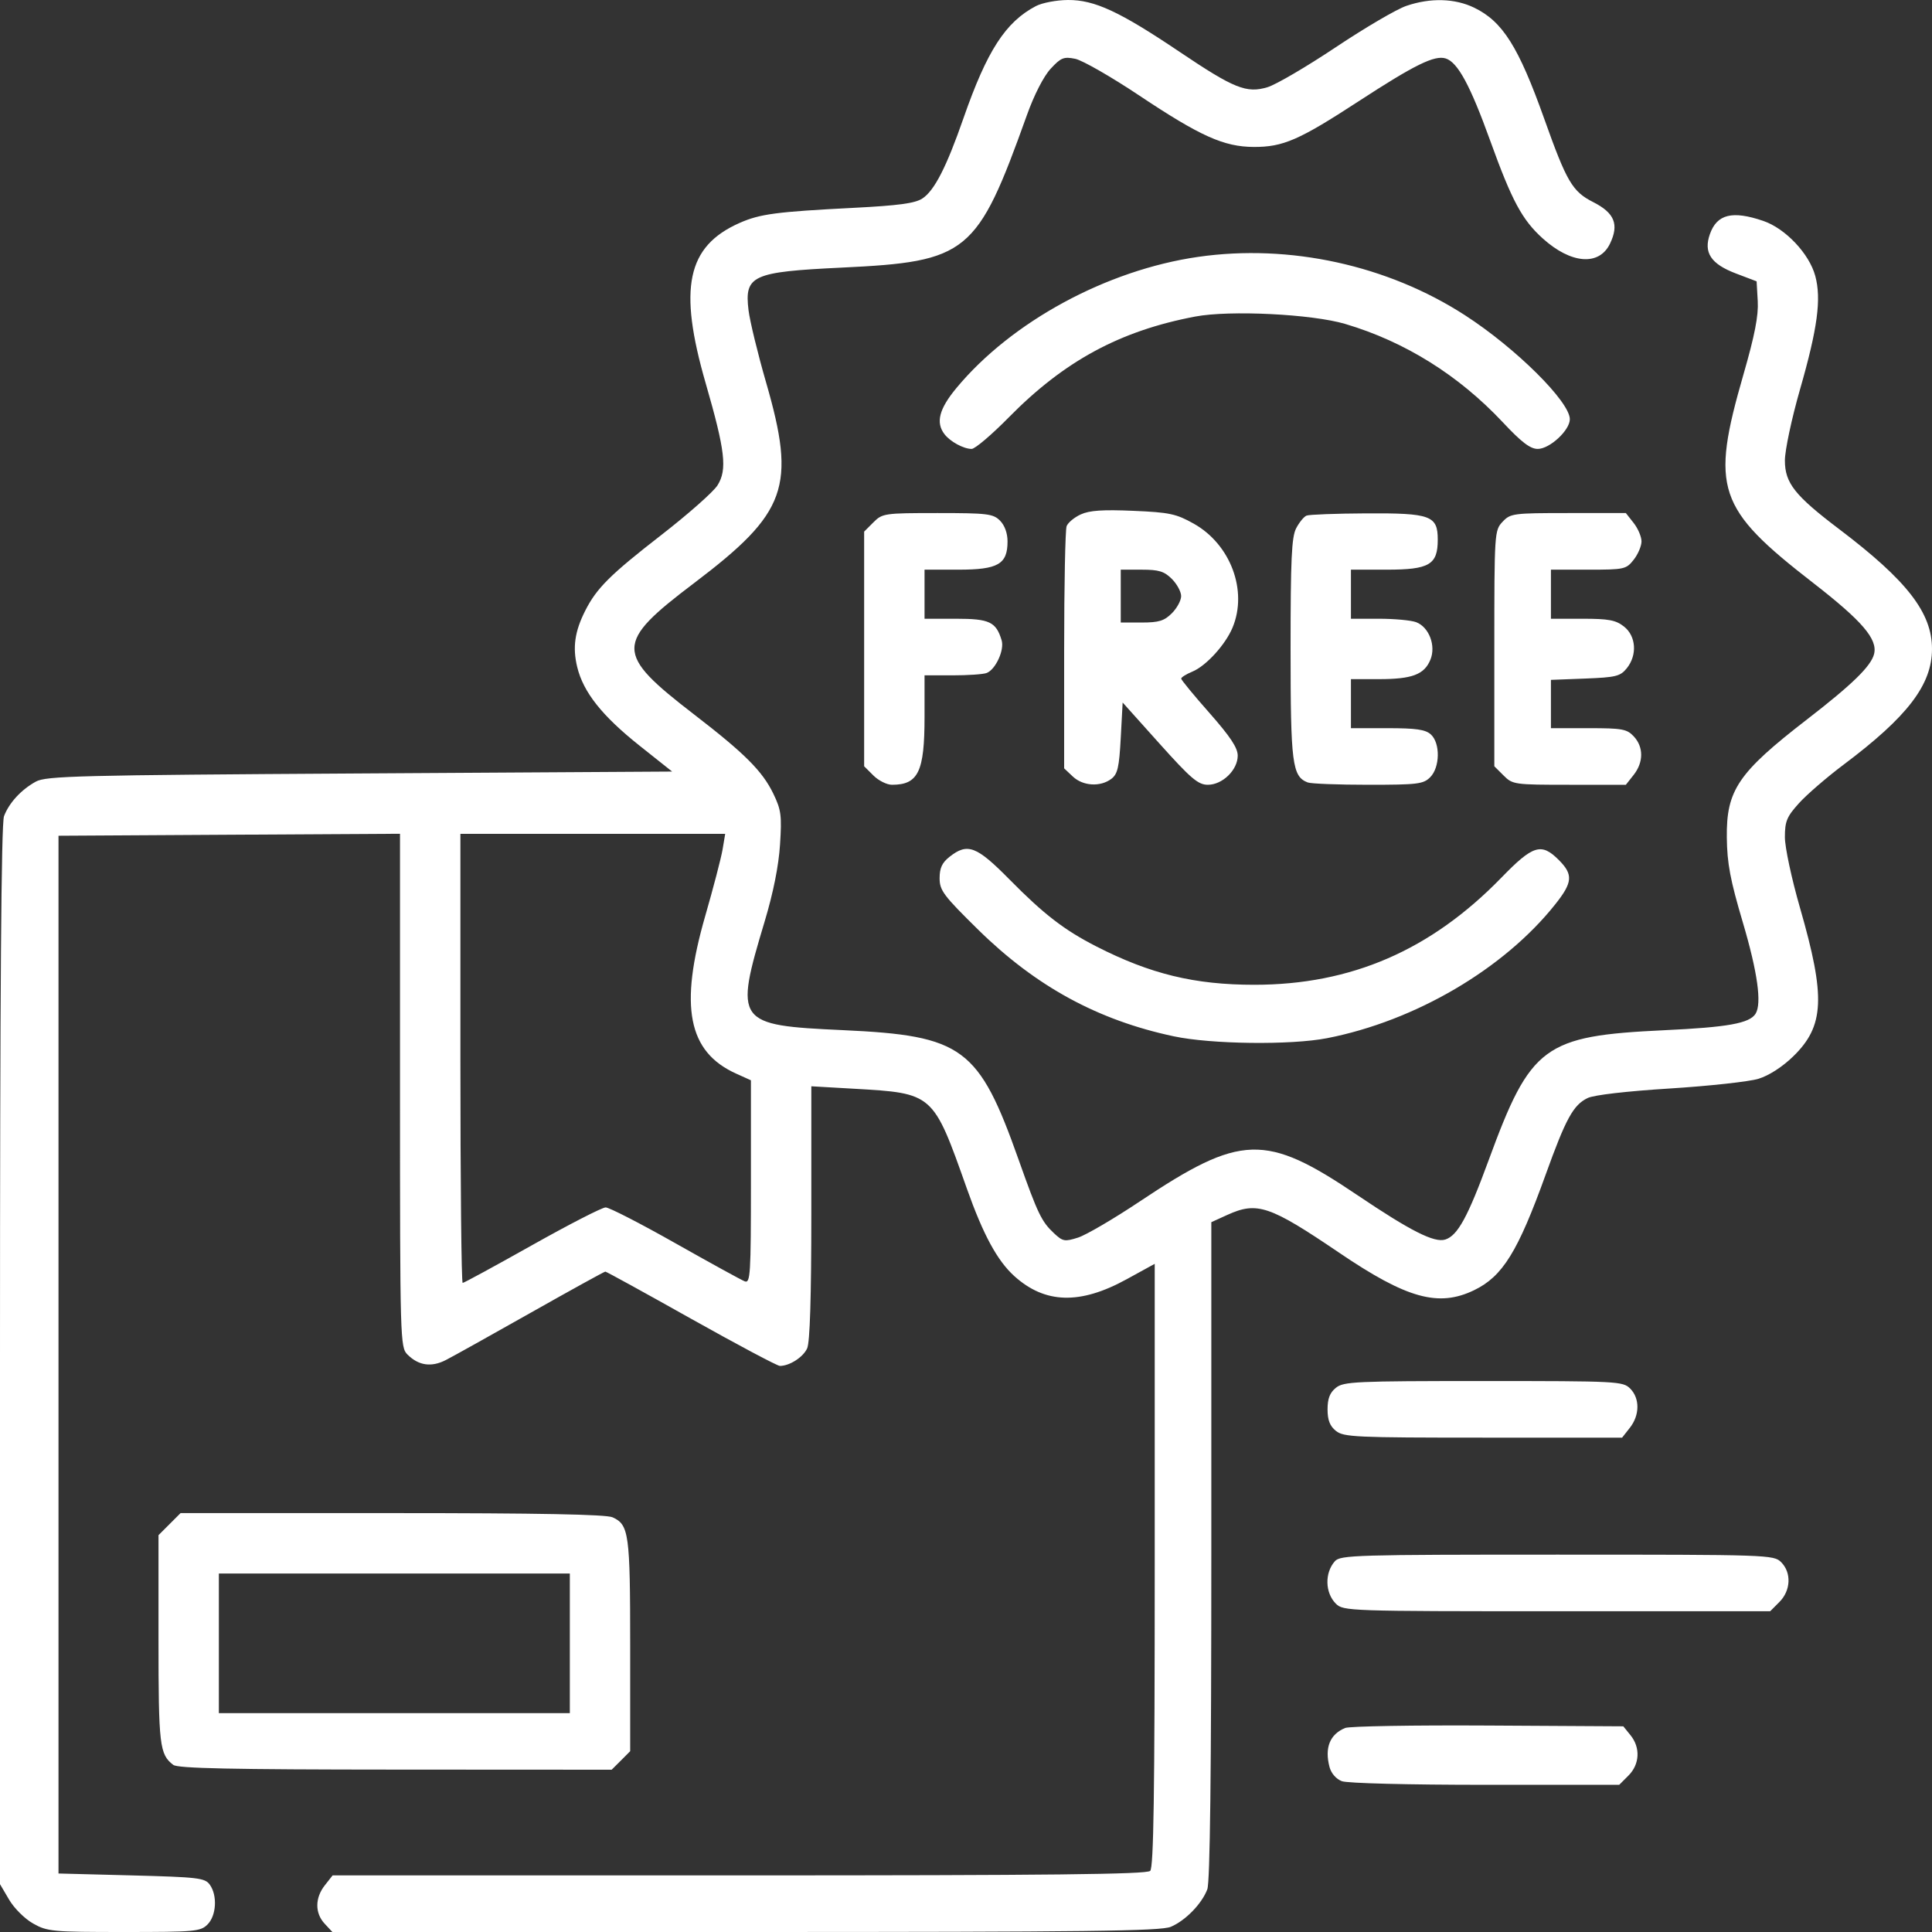 <svg xmlns="http://www.w3.org/2000/svg" fill="none" viewBox="0 0 50 50" height="50" width="50">
<rect x="0" y="0" width="50" height="50" fill="#333333" stroke="none"/>
<path fill="white" d="M26.808 0.158C26.023 0.57 25.543 1.314 24.936 3.055C24.496 4.32 24.183 4.933 23.871 5.137C23.68 5.262 23.259 5.319 22.089 5.379C20.088 5.481 19.669 5.537 19.142 5.769C17.777 6.373 17.549 7.451 18.264 9.922C18.768 11.667 18.825 12.153 18.569 12.56C18.463 12.729 17.807 13.308 17.113 13.847C15.79 14.874 15.44 15.222 15.145 15.806C14.874 16.341 14.815 16.755 14.938 17.262C15.096 17.914 15.58 18.525 16.552 19.298L17.395 19.968L9.308 20.017C2.024 20.061 1.192 20.082 0.928 20.228C0.548 20.437 0.235 20.777 0.104 21.122C0.032 21.312 0 25.625 0 35.08V48.762L0.235 49.162C0.366 49.386 0.641 49.659 0.858 49.781C1.225 49.988 1.358 50 3.212 50C5.046 50 5.189 49.987 5.371 49.805C5.601 49.575 5.63 49.05 5.428 48.773C5.302 48.6 5.126 48.58 3.402 48.535L1.514 48.486V35.057V21.629L5.933 21.603L10.352 21.578V28.22C10.352 34.703 10.357 34.867 10.545 35.055C10.832 35.342 11.164 35.39 11.538 35.198C11.718 35.106 12.71 34.553 13.743 33.969C14.775 33.386 15.64 32.909 15.666 32.909C15.691 32.909 16.691 33.458 17.887 34.13C19.084 34.801 20.117 35.35 20.183 35.35C20.434 35.35 20.784 35.125 20.889 34.896C20.961 34.736 20.997 33.575 20.997 31.385V28.113L22.096 28.176C24.159 28.295 24.145 28.283 25.022 30.76C25.446 31.956 25.81 32.627 26.25 33.025C27.045 33.743 27.951 33.769 29.155 33.108L29.884 32.708V40.505C29.884 46.438 29.856 48.329 29.767 48.418C29.677 48.508 27.181 48.535 19.129 48.535H8.608L8.406 48.792C8.149 49.119 8.147 49.512 8.403 49.786L8.602 50H19.295C28.157 50 30.042 49.977 30.302 49.865C30.682 49.703 31.104 49.269 31.245 48.895C31.316 48.708 31.349 45.89 31.349 40.125V31.63L31.764 31.441C32.535 31.091 32.859 31.201 34.656 32.419C36.41 33.609 37.229 33.836 38.152 33.389C38.888 33.033 39.283 32.394 40.002 30.398C40.526 28.944 40.717 28.596 41.088 28.417C41.251 28.338 42.099 28.24 43.215 28.17C44.235 28.106 45.268 27.993 45.509 27.919C45.777 27.837 46.125 27.614 46.403 27.344C47.217 26.555 47.252 25.812 46.584 23.495C46.367 22.743 46.193 21.931 46.193 21.666C46.193 21.253 46.242 21.136 46.559 20.785C46.76 20.563 47.276 20.117 47.706 19.794C49.368 18.548 50 17.721 50 16.794C50 15.858 49.356 15.027 47.604 13.699C46.448 12.824 46.193 12.501 46.193 11.917C46.193 11.653 46.368 10.832 46.584 10.079C47.039 8.494 47.14 7.737 46.979 7.141C46.823 6.565 46.206 5.912 45.633 5.717C44.831 5.443 44.432 5.543 44.251 6.062C44.084 6.539 44.278 6.831 44.924 7.077L45.461 7.281L45.49 7.793C45.512 8.169 45.413 8.676 45.12 9.693C44.266 12.652 44.433 13.153 46.925 15.086C48.195 16.072 48.597 16.541 48.501 16.926C48.422 17.241 47.935 17.715 46.765 18.619C44.982 19.997 44.675 20.449 44.69 21.677C44.698 22.347 44.778 22.772 45.105 23.874C45.487 25.165 45.599 25.975 45.433 26.237C45.276 26.484 44.715 26.585 43.068 26.662C39.953 26.809 39.614 27.06 38.526 30.026C37.987 31.496 37.724 31.977 37.404 32.079C37.12 32.169 36.506 31.858 35.126 30.928C32.746 29.323 32.121 29.342 29.493 31.096C28.822 31.544 28.104 31.964 27.899 32.029C27.555 32.138 27.505 32.129 27.279 31.918C26.956 31.616 26.86 31.418 26.367 30.028C25.331 27.104 24.924 26.803 21.816 26.66C19.044 26.533 19.001 26.472 19.791 23.841C20.013 23.101 20.152 22.407 20.187 21.857C20.236 21.106 20.216 20.959 20.014 20.541C19.73 19.955 19.277 19.502 17.963 18.49C15.903 16.903 15.903 16.65 17.966 15.088C20.37 13.267 20.608 12.601 19.825 9.893C19.61 9.15 19.407 8.312 19.372 8.03C19.263 7.129 19.463 7.037 21.778 6.926C25.053 6.77 25.286 6.579 26.576 2.98C26.763 2.456 27.009 1.976 27.19 1.78C27.457 1.491 27.53 1.462 27.827 1.522C28.012 1.56 28.759 1.988 29.487 2.474C31.063 3.525 31.674 3.799 32.446 3.803C33.205 3.806 33.619 3.626 35.158 2.623C36.613 1.675 37.127 1.422 37.415 1.513C37.727 1.612 38.049 2.207 38.567 3.643C39.13 5.202 39.392 5.688 39.925 6.17C40.659 6.833 41.389 6.889 41.668 6.303C41.905 5.807 41.784 5.511 41.233 5.231C40.693 4.958 40.546 4.707 39.964 3.072C39.3 1.209 38.888 0.555 38.152 0.199C37.65 -0.044 37.02 -0.061 36.396 0.152C36.145 0.237 35.322 0.72 34.567 1.224C33.812 1.728 33.018 2.193 32.802 2.257C32.259 2.42 31.938 2.291 30.528 1.342C28.977 0.298 28.325 -0.005 27.638 5.79908e-05C27.342 0.002 26.969 0.073 26.808 0.158ZM31.007 6.648C28.639 6.989 26.177 8.325 24.752 10.042C24.304 10.582 24.212 10.936 24.443 11.236C24.591 11.43 24.938 11.618 25.146 11.618C25.233 11.618 25.664 11.252 26.105 10.804C27.546 9.339 28.986 8.561 30.934 8.192C31.828 8.023 33.953 8.128 34.816 8.384C36.359 8.842 37.747 9.708 38.892 10.928C39.377 11.446 39.603 11.618 39.797 11.618C40.106 11.618 40.627 11.136 40.627 10.849C40.627 10.396 39.227 9.007 37.913 8.158C35.909 6.862 33.371 6.307 31.007 6.648ZM27.97 13.313C27.803 13.389 27.639 13.526 27.604 13.617C27.569 13.708 27.54 15.156 27.54 16.834V19.885L27.766 20.098C28.028 20.344 28.477 20.371 28.761 20.157C28.924 20.033 28.964 19.861 29.005 19.095L29.054 18.181L30.009 19.246C30.823 20.153 31.008 20.31 31.259 20.31C31.638 20.31 32.032 19.926 32.032 19.556C32.032 19.353 31.841 19.065 31.302 18.453C30.899 17.997 30.57 17.597 30.569 17.563C30.568 17.529 30.7 17.447 30.861 17.38C31.213 17.234 31.713 16.686 31.898 16.243C32.297 15.288 31.847 14.085 30.89 13.55C30.439 13.297 30.264 13.26 29.328 13.22C28.542 13.186 28.195 13.209 27.97 13.313ZM22.604 13.518L22.364 13.758V16.794V19.831L22.604 20.07C22.736 20.202 22.952 20.31 23.084 20.31C23.765 20.31 23.927 19.974 23.927 18.557V17.478H24.651C25.05 17.478 25.447 17.451 25.534 17.417C25.766 17.328 25.999 16.821 25.922 16.57C25.777 16.093 25.608 16.013 24.742 16.013H23.927V15.378V14.743H24.806C25.83 14.743 26.075 14.602 26.075 14.011C26.075 13.799 26.001 13.595 25.88 13.474C25.703 13.296 25.554 13.278 24.264 13.278C22.886 13.278 22.836 13.286 22.604 13.518ZM33.813 13.344C33.745 13.371 33.624 13.519 33.544 13.673C33.426 13.901 33.4 14.477 33.4 16.794C33.4 19.767 33.442 20.095 33.844 20.25C33.931 20.283 34.635 20.31 35.41 20.31C36.688 20.31 36.836 20.292 37.013 20.115C37.268 19.86 37.278 19.231 37.03 19.007C36.89 18.88 36.649 18.845 35.907 18.845H34.962V18.21V17.576H35.69C36.546 17.576 36.86 17.457 37.018 17.075C37.168 16.713 36.985 16.23 36.65 16.102C36.52 16.053 36.088 16.013 35.688 16.013H34.962V15.378V14.743H35.89C36.99 14.743 37.209 14.615 37.209 13.968C37.209 13.343 37.029 13.277 35.356 13.286C34.575 13.29 33.881 13.316 33.813 13.344ZM38.886 13.504C38.677 13.726 38.673 13.783 38.673 16.781V19.831L38.913 20.07C39.146 20.304 39.193 20.31 40.615 20.31H42.077L42.28 20.053C42.537 19.726 42.538 19.333 42.283 19.059C42.104 18.867 41.986 18.845 41.111 18.845H40.138V18.22V17.595L41.026 17.561C41.819 17.53 41.933 17.502 42.1 17.296C42.376 16.955 42.344 16.463 42.029 16.215C41.816 16.047 41.634 16.013 40.955 16.013H40.138V15.378V14.743H41.108C42.039 14.743 42.085 14.733 42.28 14.486C42.391 14.345 42.482 14.131 42.482 14.011C42.482 13.891 42.391 13.677 42.28 13.536L42.077 13.278H40.588C39.157 13.278 39.09 13.287 38.886 13.504ZM30.328 14.983C30.46 15.115 30.568 15.315 30.568 15.427C30.568 15.539 30.46 15.739 30.328 15.871C30.131 16.068 29.991 16.111 29.547 16.111H29.005V15.427V14.743H29.547C29.991 14.743 30.131 14.786 30.328 14.983ZM18.7 21.985C18.662 22.208 18.46 22.982 18.251 23.706C17.575 26.052 17.804 27.222 19.051 27.785L19.434 27.958V30.59C19.434 32.989 19.42 33.217 19.274 33.161C19.186 33.127 18.378 32.683 17.477 32.174C16.577 31.665 15.766 31.248 15.674 31.248C15.582 31.248 14.726 31.688 13.77 32.225C12.815 32.762 12.006 33.202 11.974 33.202C11.941 33.202 11.915 30.587 11.915 27.391V21.58H15.341H18.768L18.7 21.985ZM24.575 22.173C24.382 22.325 24.317 22.463 24.317 22.727C24.317 23.045 24.416 23.176 25.318 24.063C26.809 25.528 28.412 26.402 30.374 26.819C31.346 27.026 33.404 27.051 34.345 26.868C36.627 26.422 38.923 25.075 40.251 23.402C40.702 22.835 40.717 22.632 40.341 22.256C39.89 21.804 39.675 21.87 38.857 22.712C37.032 24.591 34.968 25.486 32.461 25.486C30.916 25.486 29.77 25.208 28.37 24.492C27.538 24.066 27.017 23.664 26.126 22.761C25.272 21.895 25.04 21.807 24.575 22.173ZM34.573 35.916C34.416 36.042 34.357 36.196 34.357 36.474C34.357 36.751 34.416 36.905 34.573 37.031C34.772 37.192 35.075 37.206 38.384 37.206H41.98L42.182 36.949C42.438 36.623 42.441 36.189 42.189 35.936C42.001 35.748 41.864 35.741 38.391 35.741C35.075 35.741 34.772 35.755 34.573 35.916ZM4.387 39.445L4.102 39.73V42.43C4.102 45.174 4.129 45.403 4.484 45.675C4.601 45.766 5.99 45.795 10.234 45.797L15.83 45.8L16.07 45.561L16.309 45.321V42.587C16.309 39.69 16.278 39.461 15.854 39.268C15.689 39.192 13.947 39.159 10.145 39.159H4.673L4.387 39.445ZM34.547 40.404C34.279 40.704 34.291 41.223 34.572 41.503C34.762 41.694 34.897 41.699 40.289 41.699H45.812L46.051 41.459C46.347 41.163 46.367 40.7 46.096 40.429C45.905 40.238 45.77 40.234 40.3 40.234C35.09 40.234 34.689 40.245 34.547 40.404ZM14.747 42.529V44.336H10.206H5.664V42.529V40.722H10.206H14.747V42.529ZM34.812 44.72C34.416 44.884 34.277 45.232 34.408 45.731C34.451 45.893 34.579 46.041 34.727 46.097C34.869 46.151 36.451 46.191 38.44 46.191H41.905L42.145 45.951C42.436 45.66 42.458 45.229 42.198 44.908L42.011 44.677L38.511 44.657C36.586 44.646 34.922 44.674 34.812 44.72Z" clip-rule="evenodd" fill-rule="evenodd"></path>
</svg>
